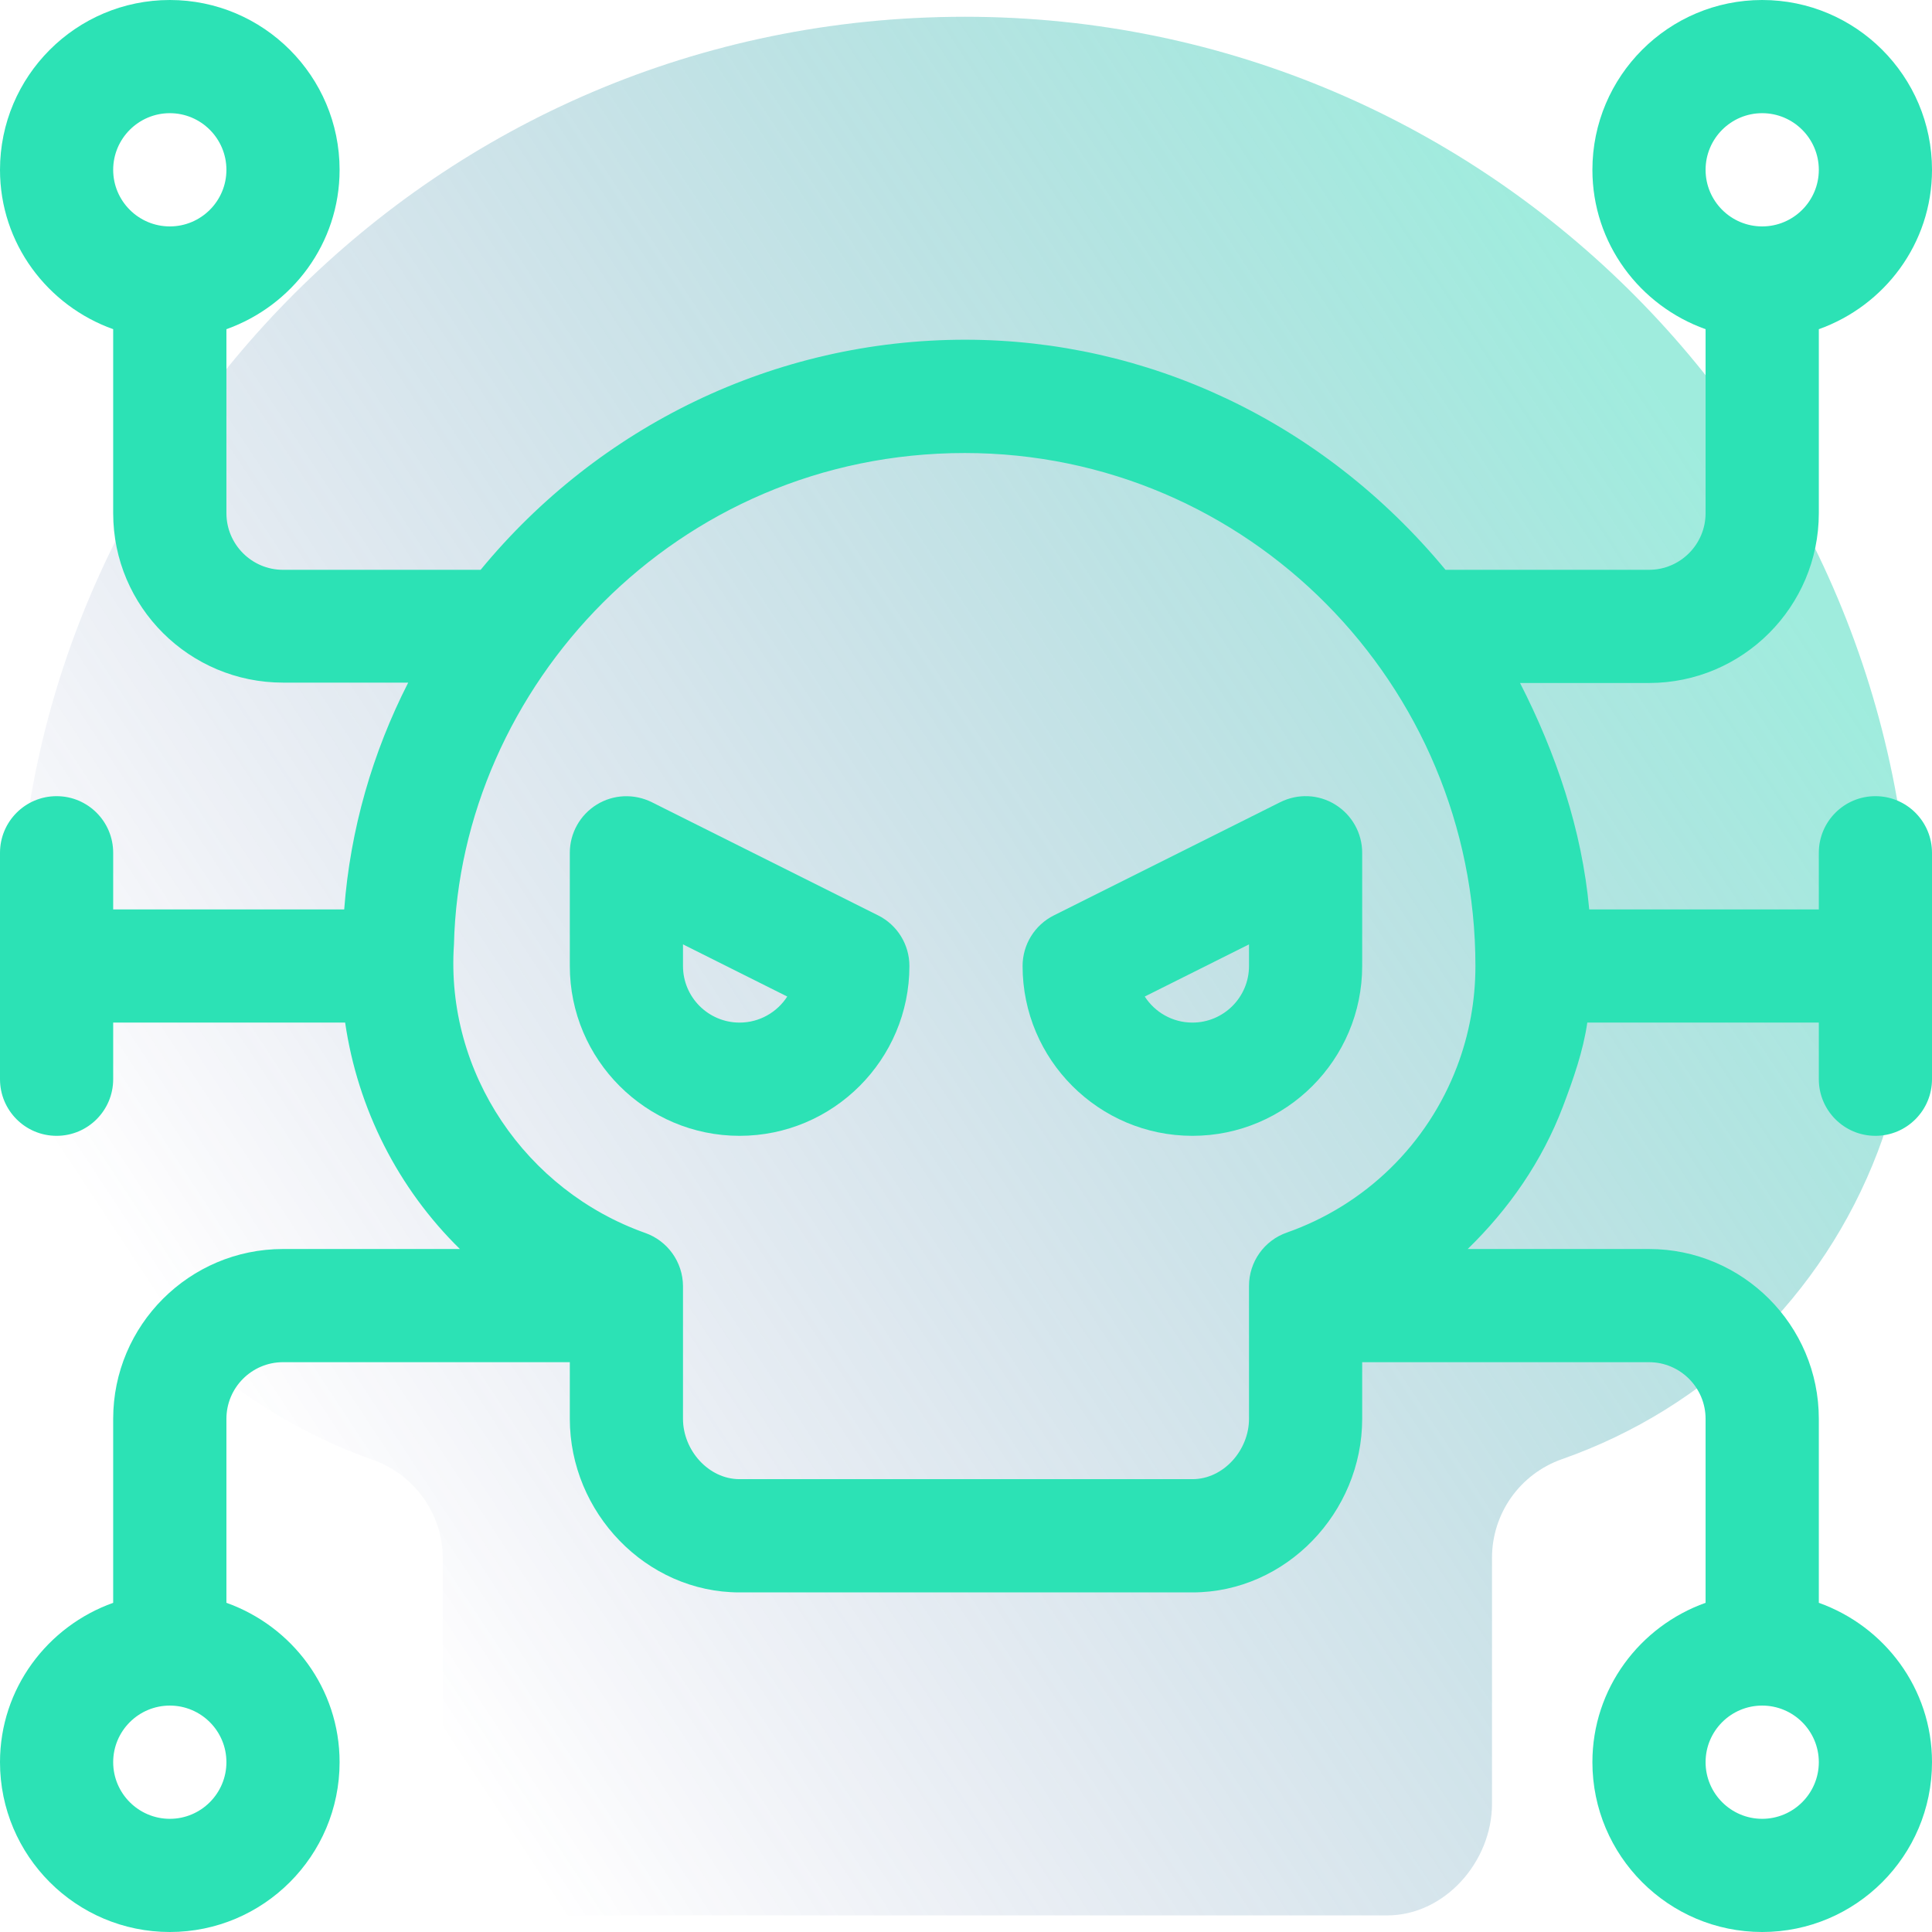 <?xml version="1.0" encoding="UTF-8"?>
<svg width="31px" height="31px" viewBox="0 0 31 31" version="1.1" xmlns="http://www.w3.org/2000/svg" xmlns:xlink="http://www.w3.org/1999/xlink">
    <!-- Generator: Sketch 52.1 (67048) - http://www.bohemiancoding.com/sketch -->
    <title>2</title>
    <desc>Created with Sketch.</desc>
    <defs>
        <linearGradient x1="90.438%" y1="23.938%" x2="12.238%" y2="75.569%" id="linearGradient-1">
            <stop stop-color="#2ED6B6" offset="0%"></stop>
            <stop stop-color="#2A368C" stop-opacity="0" offset="100%"></stop>
        </linearGradient>
    </defs>
    <g id="Forms" stroke="none" stroke-width="1" fill="none" fill-rule="evenodd">
        <g id="Form-2-–-Tablet" transform="translate(-308, -392)">
            <g id="BG" transform="translate(0, 1)">
                <g id="Group-6" transform="translate(41, 269)">
                    <g id="Group-24" transform="translate(267, 122)">
                        <g id="2">
                            <path d="M30.13,18.479 C29.248,20.794 27.402,22.591 25.066,23.412 C24.39,23.648 23.94,24.283 23.94,24.997 L23.94,28.942 C23.94,29.869 23.185,30.734 22.256,30.734 L20.573,30.734 L17.206,30.734 L13.839,30.734 L10.472,30.734 L8.788,30.734 C7.859,30.734 7.105,29.869 7.105,28.942 L7.105,24.992 C7.098,24.285 6.648,23.658 5.98,23.423 C2.441,22.171 0.033,18.68 0.293,14.86 C0.472,7.227 6.888,0.269 15.484,0.269 C23.915,0.269 30.674,7.148 30.674,15.499 C30.674,16.526 30.491,17.527 30.13,18.479 Z" id="Path" fill="url(#linearGradient-1)" opacity="0.458"></path>
                            <g id="virus" fill="#2CE2B5" fill-rule="nonzero">
                                <path d="M21.426,12.911 C21.158,12.743 20.824,12.731 20.543,12.871 L16.91,14.688 C16.602,14.842 16.408,15.156 16.408,15.5 C16.408,17.002 17.63,18.225 19.133,18.225 C20.635,18.225 21.857,17.002 21.857,15.5 L21.857,13.684 C21.857,13.369 21.694,13.077 21.426,12.911 Z M20.041,15.5 C20.041,16.001 19.634,16.408 19.133,16.408 C18.812,16.408 18.53,16.241 18.368,15.99 L20.041,15.153 L20.041,15.5 Z" id="Shape"></path>
                                <path d="M14.09,14.688 L10.457,12.871 C10.176,12.732 9.841,12.745 9.574,12.911 C9.306,13.077 9.143,13.369 9.143,13.684 L9.143,15.5 C9.143,17.002 10.365,18.225 11.867,18.225 C13.37,18.225 14.592,17.002 14.592,15.5 C14.592,15.156 14.398,14.842 14.09,14.688 Z M11.867,16.408 C11.366,16.408 10.959,16.001 10.959,15.5 L10.959,15.153 L12.632,15.99 C12.47,16.241 12.188,16.408 11.867,16.408 Z" id="Shape"></path>
                                <path d="M30.092,12.775 C29.59,12.775 29.184,13.182 29.184,13.684 L29.184,14.592 L25.5,14.592 C25.384,13.311 24.964,12.083 24.39,10.959 L26.459,10.959 C27.961,10.959 29.184,9.737 29.184,8.234 L29.184,5.282 C30.238,4.906 31,3.907 31,2.725 C31,1.222 29.778,0 28.275,0 C26.773,0 25.551,1.222 25.551,2.725 C25.551,3.907 26.312,4.906 27.367,5.282 L27.367,8.234 C27.367,8.735 26.96,9.143 26.459,9.143 L23.194,9.143 C21.199,6.735 18.385,5.455 15.5,5.451 C12.42,5.447 9.599,6.85 7.712,9.143 L4.541,9.143 C4.04,9.143 3.633,8.735 3.633,8.234 L3.633,5.282 C4.688,4.906 5.449,3.907 5.449,2.725 C5.449,1.222 4.227,0 2.725,0 C1.222,0 0,1.222 0,2.725 C0,3.907 0.762,4.906 1.816,5.282 L1.816,8.234 C1.816,9.737 3.039,10.953 4.541,10.953 L6.55,10.953 C5.978,12.074 5.62,13.306 5.523,14.592 L1.816,14.592 L1.816,13.684 C1.816,13.182 1.41,12.775 0.908,12.775 C0.406,12.775 0,13.182 0,13.684 L0,17.316 C0,17.818 0.406,18.225 0.908,18.225 C1.41,18.225 1.816,17.818 1.816,17.316 L1.816,16.408 L5.538,16.408 C5.741,17.798 6.392,19.073 7.379,20.041 L4.541,20.041 C3.039,20.041 1.816,21.263 1.816,22.766 L1.816,25.718 C0.762,26.094 0,27.093 0,28.275 C0,29.778 1.222,31 2.725,31 C4.227,31 5.449,29.778 5.449,28.275 C5.449,27.093 4.688,26.094 3.633,25.718 L3.633,22.766 C3.633,22.265 4.04,21.857 4.541,21.857 L9.143,21.857 L9.143,22.766 C9.143,24.268 10.365,25.551 11.867,25.551 C13.679,25.551 14.694,25.551 15.231,25.551 C15.638,25.551 15.771,25.551 15.768,25.551 C16.306,25.551 17.32,25.551 19.133,25.551 C20.635,25.551 21.857,24.268 21.857,22.766 L21.857,21.857 L26.459,21.857 C26.96,21.857 27.367,22.265 27.367,22.766 L27.367,25.718 C26.312,26.094 25.551,27.093 25.551,28.275 C25.551,29.778 26.773,31 28.275,31 C29.778,31 31,29.778 31,28.275 C31,27.093 30.238,26.094 29.184,25.718 L29.184,22.766 C29.184,21.263 27.961,20.041 26.459,20.041 L23.55,20.041 C24.208,19.402 24.743,18.636 25.078,17.755 C25.243,17.319 25.403,16.867 25.469,16.408 L29.184,16.408 L29.184,17.316 C29.184,17.818 29.59,18.225 30.092,18.225 C30.594,18.225 31,17.818 31,17.316 L31,13.684 C31,13.182 30.594,12.775 30.092,12.775 Z M28.275,1.816 C28.776,1.816 29.184,2.224 29.184,2.725 C29.184,3.226 28.776,3.633 28.275,3.633 C27.774,3.633 27.367,3.226 27.367,2.725 C27.367,2.224 27.774,1.816 28.275,1.816 Z M2.725,3.633 C2.224,3.633 1.816,3.226 1.816,2.725 C1.816,2.224 2.224,1.816 2.725,1.816 C3.226,1.816 3.633,2.224 3.633,2.725 C3.633,3.226 3.226,3.633 2.725,3.633 Z M2.725,29.184 C2.224,29.184 1.816,28.776 1.816,28.275 C1.816,27.774 2.224,27.367 2.725,27.367 C3.226,27.367 3.633,27.774 3.633,28.275 C3.633,28.776 3.226,29.184 2.725,29.184 Z M28.275,27.367 C28.776,27.367 29.184,27.774 29.184,28.275 C29.184,28.776 28.776,29.184 28.275,29.184 C27.774,29.184 27.367,28.776 27.367,28.275 C27.367,27.774 27.774,27.367 28.275,27.367 Z M23.38,17.111 C22.905,18.362 21.909,19.333 20.649,19.777 C20.284,19.904 20.041,20.248 20.041,20.633 L20.041,22.766 C20.041,23.267 19.634,23.734 19.133,23.734 L18.225,23.734 L16.408,23.734 L14.592,23.734 L12.775,23.734 L11.867,23.734 C11.366,23.734 10.959,23.267 10.959,22.766 L10.959,20.631 C10.955,20.249 10.712,19.91 10.352,19.783 C8.443,19.106 7.144,17.22 7.284,15.155 C7.381,11.029 10.842,7.269 15.48,7.269 C20.028,7.269 23.674,10.987 23.674,15.5 C23.674,16.055 23.575,16.596 23.38,17.111 Z" id="Shape"></path>
                            </g>
                        </g>
                    </g>
                </g>
            </g>
        </g>
    </g>
</svg>